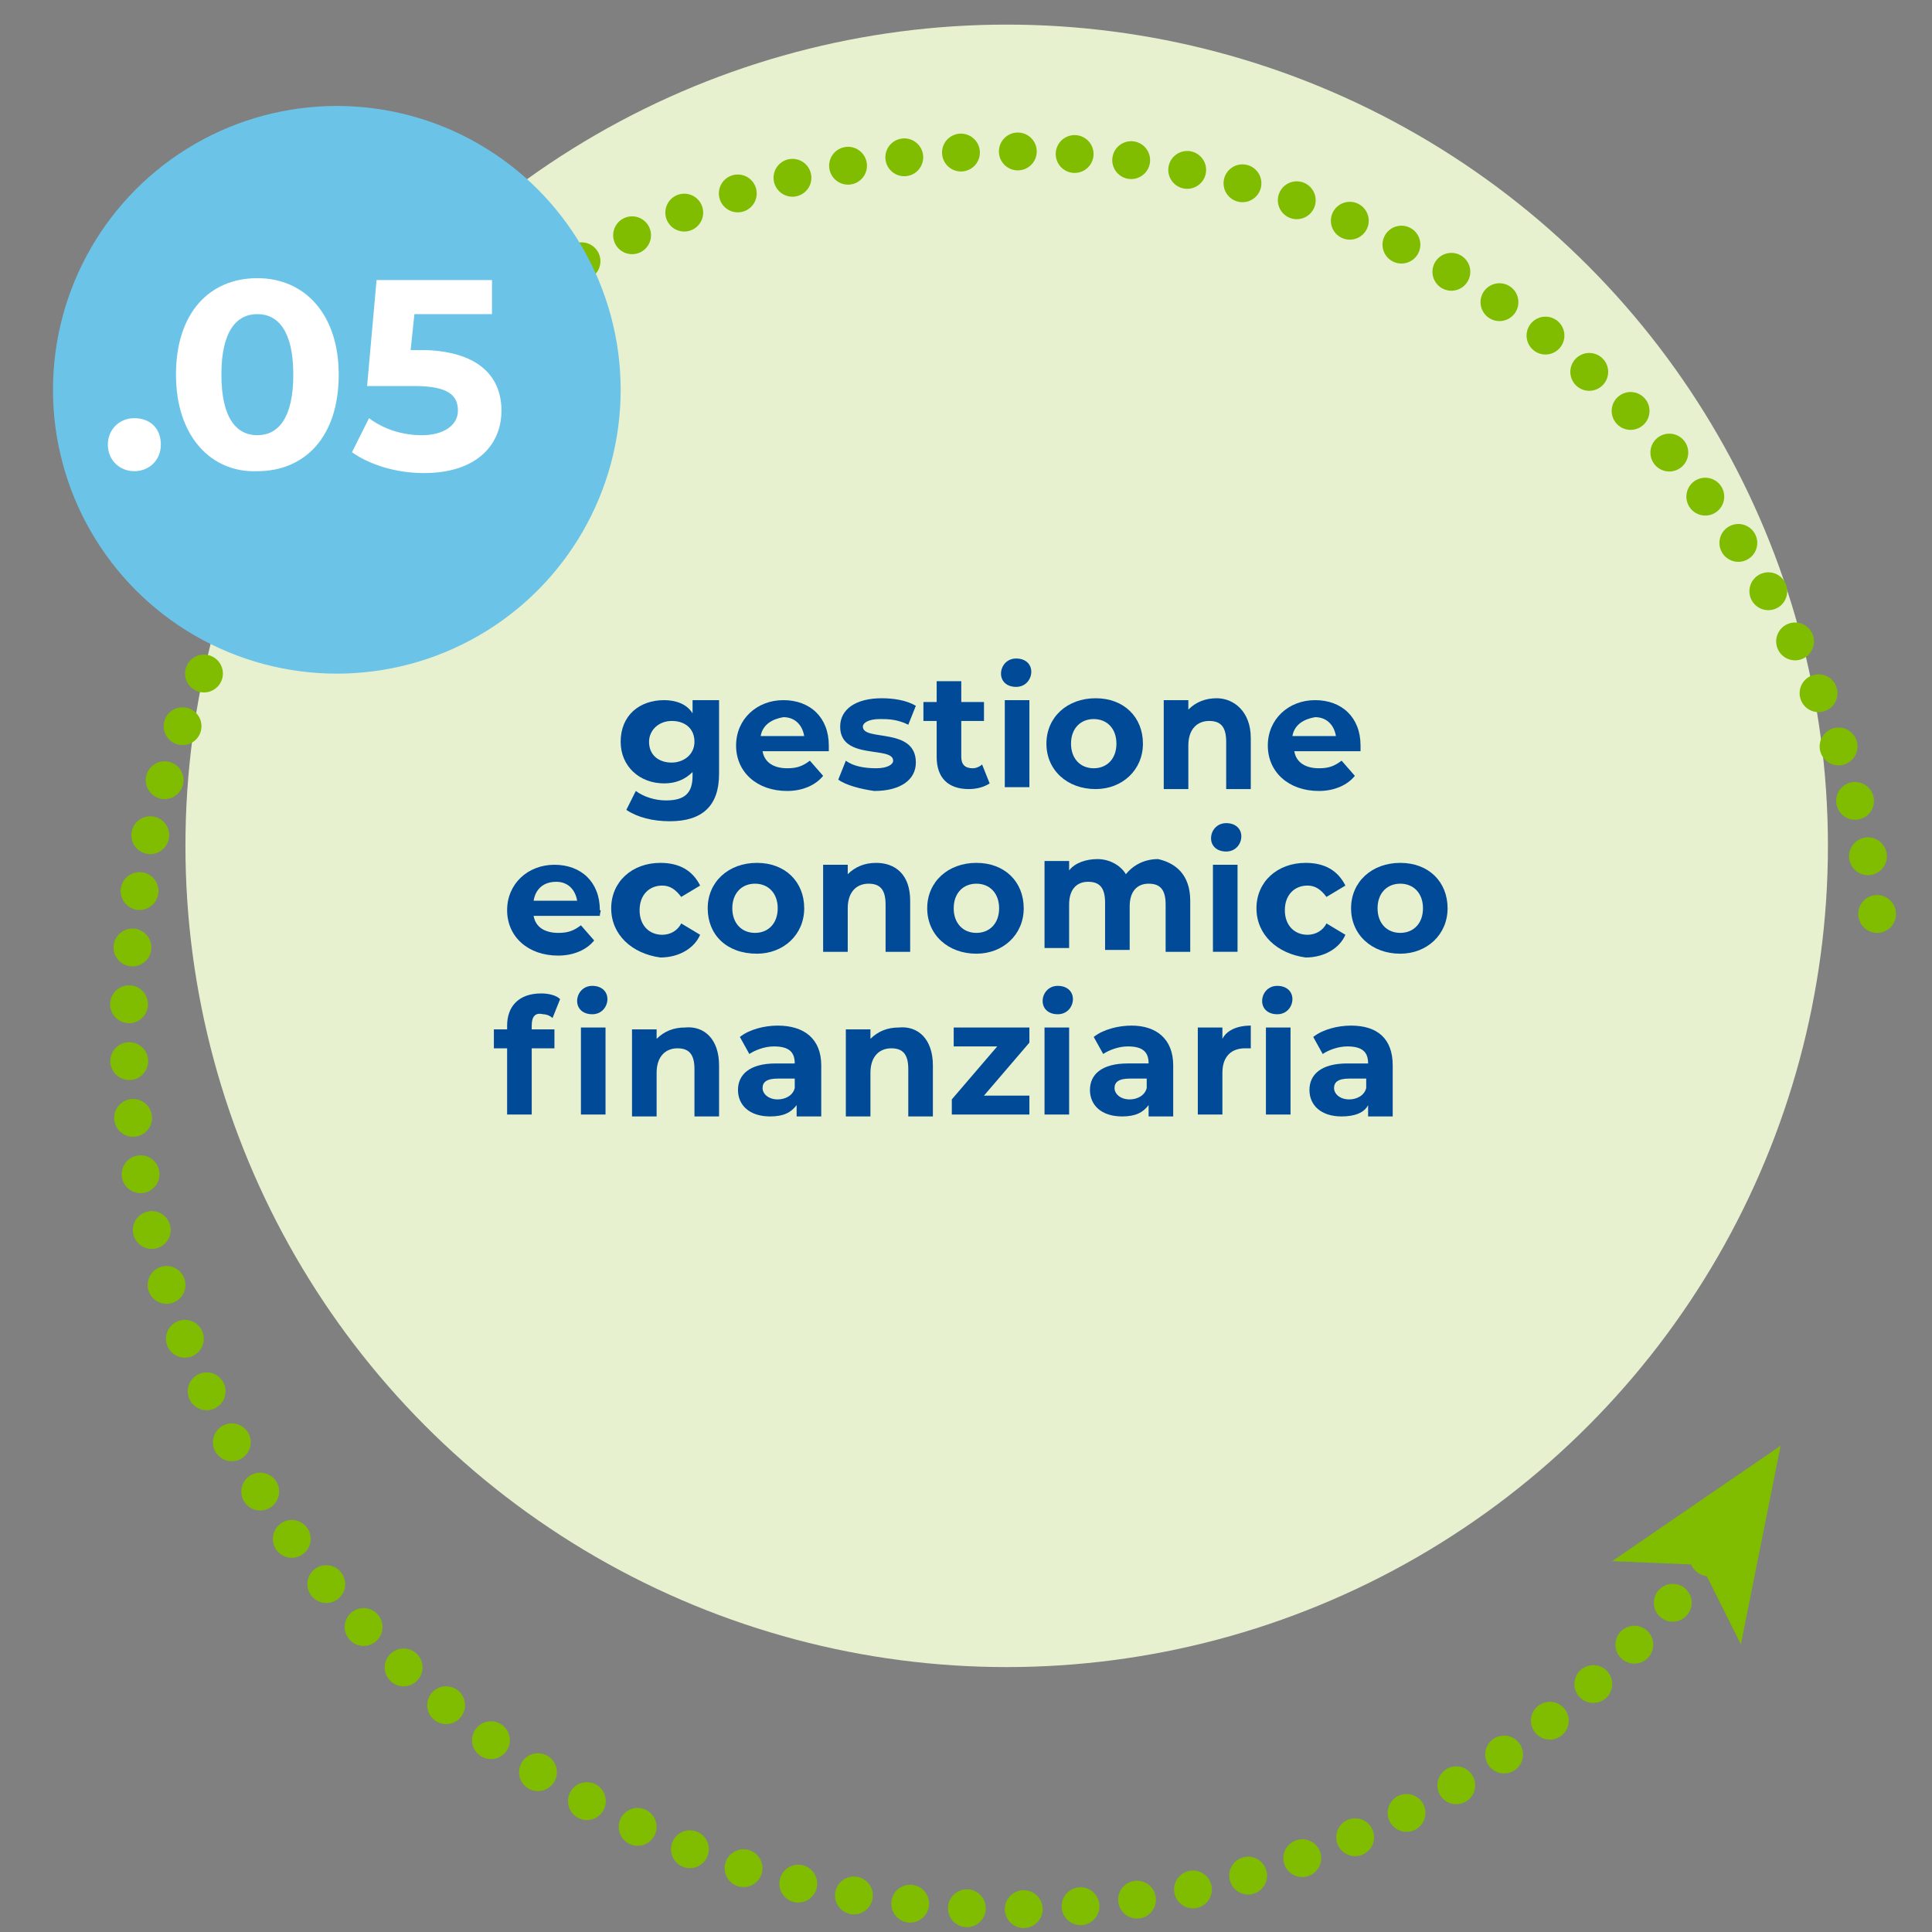 <?xml version="1.0" encoding="utf-8"?>
<!-- Generator: Adobe Illustrator 28.0.0, SVG Export Plug-In . SVG Version: 6.00 Build 0)  -->
<svg version="1.1" id="Livello_1" xmlns="http://www.w3.org/2000/svg" xmlns:xlink="http://www.w3.org/1999/xlink" x="0px" y="0px"
	 viewBox="0 0 102.1 102.1" style="enable-background:new 0 0 102.1 102.1;" xml:space="preserve">
<rect x="0" y="0" width="102.1" height="102.1" fill="#808080" stroke="none"/>
<style type="text/css">
	.st0{fill:#E7F1D0;}
	.st1{fill:none;stroke:#80BC00;stroke-width:2;stroke-linecap:round;stroke-miterlimit:10;}
	.st2{fill:none;stroke:#80BC00;stroke-width:2;stroke-linecap:round;stroke-miterlimit:10;stroke-dasharray:0,3.006;}
	.st3{fill:#80BC00;}
	.st4{fill:#6BC4E8;}
	.st5{enable-background:new    ;}
	.st6{fill:#FFFFFF;}
	.st7{fill:#004A98;}
</style>
<g>
	<circle class="st0" cx="53.2" cy="44.7" r="43.4"/>
	<g>
		<g>
			<line class="st1" x1="90.3" y1="82.3" x2="90.3" y2="82.3"/>
			<path class="st2" d="M88.4,84.7c-8.5,9.9-21.1,16.2-35.2,16.2C27.6,100.8,6.8,80,6.8,54.4S27.6,8,53.2,8
				C76.3,8,95.4,24.8,99,46.8"/>
			<line class="st1" x1="99.2" y1="48.3" x2="99.2" y2="48.3"/>
			<g>
				<polygon class="st3" points="94.1,76.4 85.2,82.5 89.9,82.7 92,86.9 				"/>
			</g>
		</g>
	</g>
	<circle class="st4" cx="17.8" cy="20.6" r="15"/>
	<g>
		<g class="st5">
			<path class="st6" d="M5.7,23.5c0-0.8,0.6-1.4,1.4-1.4s1.4,0.5,1.4,1.4c0,0.8-0.6,1.4-1.4,1.4S5.7,24.3,5.7,23.5z"/>
			<path class="st6" d="M9.3,19.8c0-3.3,1.8-5.1,4.3-5.1c2.5,0,4.3,1.9,4.3,5.1c0,3.3-1.8,5.1-4.3,5.1C11.2,25,9.3,23.1,9.3,19.8z
				 M15.5,19.8c0-2.3-0.8-3.2-1.9-3.2c-1.1,0-1.9,0.9-1.9,3.2s0.8,3.2,1.9,3.2C14.7,23,15.5,22.1,15.5,19.8z"/>
			<path class="st6" d="M26.5,21.7c0,1.8-1.3,3.3-4.1,3.3c-1.4,0-2.8-0.4-3.8-1.1l0.9-1.8c0.8,0.6,1.8,0.9,2.8,0.9
				c1.1,0,1.9-0.5,1.9-1.3c0-0.8-0.5-1.3-2.3-1.3h-2.5l0.5-5.6h6.1v1.8h-4.1l-0.2,1.9h0.8C25.3,18.6,26.5,19.9,26.5,21.7z"/>
		</g>
	</g>
	<g class="st5">
		<path class="st7" d="M38,37v3.9c0,1.7-0.9,2.5-2.6,2.5c-0.9,0-1.7-0.2-2.3-0.6l0.5-1c0.4,0.3,1,0.5,1.6,0.5c1,0,1.4-0.4,1.4-1.3
			v-0.2c-0.4,0.4-0.9,0.6-1.5,0.6c-1.3,0-2.3-0.9-2.3-2.2c0-1.4,1-2.2,2.3-2.2c0.6,0,1.2,0.2,1.5,0.7V37H38z M36.7,39.2
			c0-0.7-0.5-1.1-1.2-1.1c-0.7,0-1.2,0.5-1.2,1.1c0,0.7,0.5,1.1,1.2,1.1C36.1,40.3,36.7,39.9,36.7,39.2z"/>
		<path class="st7" d="M43.8,39.7h-3.5c0.1,0.6,0.6,0.9,1.3,0.9c0.5,0,0.8-0.1,1.2-0.4l0.7,0.8c-0.4,0.5-1.1,0.8-1.9,0.8
			c-1.6,0-2.7-1-2.7-2.4c0-1.4,1.1-2.4,2.5-2.4c1.4,0,2.4,0.9,2.4,2.4C43.8,39.5,43.8,39.6,43.8,39.7z M40.2,38.9h2.3
			c-0.1-0.6-0.5-1-1.1-1C40.8,38,40.3,38.3,40.2,38.9z"/>
		<path class="st7" d="M44.3,41.2l0.4-1c0.4,0.3,1,0.4,1.6,0.4c0.6,0,0.9-0.2,0.9-0.4c0-0.8-2.8,0-2.8-1.8c0-0.9,0.8-1.5,2.2-1.5
			c0.6,0,1.3,0.1,1.8,0.4l-0.4,1C47.4,38,46.9,38,46.5,38c-0.6,0-0.9,0.2-0.9,0.4c0,0.8,2.8,0,2.8,1.9c0,0.9-0.8,1.5-2.2,1.5
			C45.5,41.7,44.7,41.5,44.3,41.2z"/>
		<path class="st7" d="M52.3,41.4c-0.3,0.2-0.7,0.3-1.1,0.3c-1.1,0-1.7-0.6-1.7-1.7v-1.9h-0.7v-1h0.7V36h1.3v1.1H52v1h-1.2V40
			c0,0.4,0.2,0.6,0.6,0.6c0.2,0,0.4-0.1,0.5-0.2L52.3,41.4z"/>
		<path class="st7" d="M52.9,35.6c0-0.4,0.3-0.8,0.8-0.8s0.8,0.3,0.8,0.7c0,0.4-0.3,0.8-0.8,0.8S52.9,36,52.9,35.6z M53.1,37h1.3
			v4.6h-1.3V37z"/>
		<path class="st7" d="M55.3,39.3c0-1.4,1.1-2.4,2.6-2.4c1.5,0,2.5,1,2.5,2.4s-1.1,2.4-2.5,2.4C56.4,41.7,55.3,40.7,55.3,39.3z
			 M59,39.3c0-0.8-0.5-1.3-1.2-1.3c-0.7,0-1.2,0.5-1.2,1.3c0,0.8,0.5,1.3,1.2,1.3C58.5,40.6,59,40.1,59,39.3z"/>
		<path class="st7" d="M66.1,39v2.7h-1.3v-2.5c0-0.8-0.3-1.1-0.9-1.1c-0.6,0-1.1,0.4-1.1,1.3v2.3h-1.3V37h1.3v0.5
			c0.4-0.4,0.9-0.6,1.5-0.6C65.2,36.9,66.1,37.6,66.1,39z"/>
		<path class="st7" d="M71.9,39.7h-3.5c0.1,0.6,0.6,0.9,1.3,0.9c0.5,0,0.8-0.1,1.2-0.4l0.7,0.8c-0.4,0.5-1.1,0.8-1.9,0.8
			c-1.6,0-2.7-1-2.7-2.4c0-1.4,1.1-2.4,2.5-2.4c1.4,0,2.4,0.9,2.4,2.4C71.9,39.5,71.9,39.6,71.9,39.7z M68.3,38.9h2.3
			c-0.1-0.6-0.5-1-1.1-1C68.9,38,68.4,38.3,68.3,38.9z"/>
	</g>
	<g class="st5">
		<path class="st7" d="M31.7,48.4h-3.5c0.1,0.6,0.6,0.9,1.3,0.9c0.5,0,0.8-0.1,1.2-0.4l0.7,0.8c-0.4,0.5-1.1,0.8-1.9,0.8
			c-1.6,0-2.7-1-2.7-2.4c0-1.4,1.1-2.4,2.5-2.4c1.4,0,2.4,0.9,2.4,2.4C31.8,48.1,31.7,48.2,31.7,48.4z M28.2,47.6h2.3
			c-0.1-0.6-0.5-1-1.1-1C28.7,46.6,28.3,47,28.2,47.6z"/>
		<path class="st7" d="M32.3,48c0-1.4,1.1-2.4,2.6-2.4c1,0,1.7,0.4,2.1,1.2l-1,0.6c-0.3-0.4-0.6-0.6-1-0.6c-0.7,0-1.2,0.5-1.2,1.3
			s0.5,1.3,1.2,1.3c0.4,0,0.8-0.2,1-0.6l1,0.6c-0.3,0.7-1.1,1.2-2.1,1.2C33.4,50.4,32.3,49.4,32.3,48z"/>
		<path class="st7" d="M37.4,48c0-1.4,1.1-2.4,2.6-2.4c1.5,0,2.5,1,2.5,2.4s-1.1,2.4-2.5,2.4C38.4,50.4,37.4,49.4,37.4,48z M41.1,48
			c0-0.8-0.5-1.3-1.2-1.3c-0.7,0-1.2,0.5-1.2,1.3c0,0.8,0.5,1.3,1.2,1.3C40.6,49.3,41.1,48.8,41.1,48z"/>
		<path class="st7" d="M48.1,47.6v2.7h-1.3v-2.5c0-0.8-0.3-1.1-0.9-1.1c-0.6,0-1.1,0.4-1.1,1.3v2.3h-1.3v-4.6h1.3v0.5
			c0.4-0.4,0.9-0.6,1.5-0.6C47.3,45.6,48.1,46.2,48.1,47.6z"/>
		<path class="st7" d="M49,48c0-1.4,1.1-2.4,2.6-2.4c1.5,0,2.5,1,2.5,2.4s-1.1,2.4-2.5,2.4C50.1,50.4,49,49.4,49,48z M52.8,48
			c0-0.8-0.5-1.3-1.2-1.3s-1.2,0.5-1.2,1.3c0,0.8,0.5,1.3,1.2,1.3S52.8,48.8,52.8,48z"/>
		<path class="st7" d="M62.9,47.6v2.7h-1.3v-2.5c0-0.8-0.3-1.1-0.9-1.1c-0.6,0-1,0.4-1,1.2v2.3h-1.3v-2.5c0-0.8-0.3-1.1-0.9-1.1
			c-0.6,0-1,0.4-1,1.2v2.3h-1.3v-4.6h1.3v0.5c0.3-0.4,0.9-0.6,1.5-0.6c0.6,0,1.2,0.3,1.5,0.8c0.4-0.5,1-0.8,1.7-0.8
			C62.1,45.6,62.9,46.2,62.9,47.6z"/>
		<path class="st7" d="M64,44.3c0-0.4,0.3-0.8,0.8-0.8s0.8,0.3,0.8,0.7c0,0.4-0.3,0.8-0.8,0.8S64,44.7,64,44.3z M64.1,45.7h1.3v4.6
			h-1.3V45.7z"/>
		<path class="st7" d="M66.4,48c0-1.4,1.1-2.4,2.6-2.4c1,0,1.7,0.4,2.1,1.2l-1,0.6c-0.3-0.4-0.6-0.6-1-0.6c-0.7,0-1.2,0.5-1.2,1.3
			s0.5,1.3,1.2,1.3c0.4,0,0.8-0.2,1-0.6l1,0.6c-0.3,0.7-1.1,1.2-2.1,1.2C67.5,50.4,66.4,49.4,66.4,48z"/>
		<path class="st7" d="M71.4,48c0-1.4,1.1-2.4,2.6-2.4c1.5,0,2.5,1,2.5,2.4s-1.1,2.4-2.5,2.4C72.5,50.4,71.4,49.4,71.4,48z M75.2,48
			c0-0.8-0.5-1.3-1.2-1.3c-0.7,0-1.2,0.5-1.2,1.3c0,0.8,0.5,1.3,1.2,1.3C74.7,49.3,75.2,48.8,75.2,48z"/>
	</g>
	<g class="st5">
		<path class="st7" d="M28.1,54.2v0.2h1.2v1h-1.2v3.5h-1.3v-3.5h-0.7v-1h0.7v-0.2c0-1,0.6-1.7,1.8-1.7c0.4,0,0.8,0.1,1,0.3l-0.4,1
			c-0.1-0.1-0.3-0.2-0.5-0.2C28.3,53.5,28.1,53.7,28.1,54.2z M30.5,52.9c0-0.4,0.3-0.8,0.8-0.8s0.8,0.3,0.8,0.7
			c0,0.4-0.3,0.8-0.8,0.8S30.5,53.3,30.5,52.9z M30.7,54.3H32v4.6h-1.3V54.3z"/>
		<path class="st7" d="M38,56.3v2.7h-1.3v-2.5c0-0.8-0.3-1.1-0.9-1.1c-0.6,0-1.1,0.4-1.1,1.3v2.3h-1.3v-4.6h1.3v0.5
			c0.4-0.4,0.9-0.6,1.5-0.6C37.2,54.2,38,54.9,38,56.3z"/>
		<path class="st7" d="M43.4,56.3v2.7h-1.3v-0.6c-0.3,0.4-0.7,0.6-1.4,0.6c-1.1,0-1.7-0.6-1.7-1.4c0-0.8,0.6-1.4,2-1.4H42
			c0-0.6-0.3-0.9-1.1-0.9c-0.5,0-1,0.2-1.3,0.4l-0.5-0.9c0.5-0.4,1.3-0.6,2-0.6C42.5,54.2,43.4,54.9,43.4,56.3z M42,57.5V57h-0.9
			c-0.6,0-0.8,0.2-0.8,0.5c0,0.3,0.3,0.6,0.8,0.6C41.5,58.1,41.9,57.9,42,57.5z"/>
		<path class="st7" d="M49.3,56.3v2.7H48v-2.5c0-0.8-0.3-1.1-0.9-1.1c-0.6,0-1.1,0.4-1.1,1.3v2.3h-1.3v-4.6h1.3v0.5
			c0.4-0.4,0.9-0.6,1.5-0.6C48.5,54.2,49.3,54.9,49.3,56.3z"/>
		<path class="st7" d="M54.4,57.9v1h-4.1v-0.8l2.4-2.8h-2.3v-1h4v0.8l-2.4,2.8H54.4z"/>
		<path class="st7" d="M55.1,52.9c0-0.4,0.3-0.8,0.8-0.8s0.8,0.3,0.8,0.7c0,0.4-0.3,0.8-0.8,0.8S55.1,53.3,55.1,52.9z M55.2,54.3
			h1.3v4.6h-1.3V54.3z"/>
		<path class="st7" d="M62,56.3v2.7h-1.3v-0.6C60.4,58.8,60,59,59.3,59c-1.1,0-1.7-0.6-1.7-1.4c0-0.8,0.6-1.4,2-1.4h1.1
			c0-0.6-0.3-0.9-1.1-0.9c-0.5,0-1,0.2-1.3,0.4l-0.5-0.9c0.5-0.4,1.3-0.6,2-0.6C61.1,54.2,62,54.9,62,56.3z M60.6,57.5V57h-0.9
			c-0.6,0-0.8,0.2-0.8,0.5c0,0.3,0.3,0.6,0.8,0.6C60.1,58.1,60.5,57.9,60.6,57.5z"/>
		<path class="st7" d="M66.1,54.2v1.2c-0.1,0-0.2,0-0.3,0c-0.7,0-1.2,0.4-1.2,1.3v2.2h-1.3v-4.6h1.3v0.6
			C64.8,54.5,65.3,54.2,66.1,54.2z"/>
		<path class="st7" d="M66.7,52.9c0-0.4,0.3-0.8,0.8-0.8s0.8,0.3,0.8,0.7c0,0.4-0.3,0.8-0.8,0.8S66.7,53.3,66.7,52.9z M66.9,54.3
			h1.3v4.6h-1.3V54.3z"/>
		<path class="st7" d="M73.6,56.3v2.7h-1.3v-0.6c-0.2,0.4-0.7,0.6-1.4,0.6c-1.1,0-1.7-0.6-1.7-1.4c0-0.8,0.6-1.4,2-1.4h1.1
			c0-0.6-0.3-0.9-1.1-0.9c-0.5,0-1,0.2-1.3,0.4l-0.5-0.9c0.5-0.4,1.3-0.6,2-0.6C72.8,54.2,73.6,54.9,73.6,56.3z M72.2,57.5V57h-0.9
			c-0.6,0-0.8,0.2-0.8,0.5c0,0.3,0.3,0.6,0.8,0.6C71.7,58.1,72.1,57.9,72.2,57.5z"/>
	</g>
</g>
</svg>
